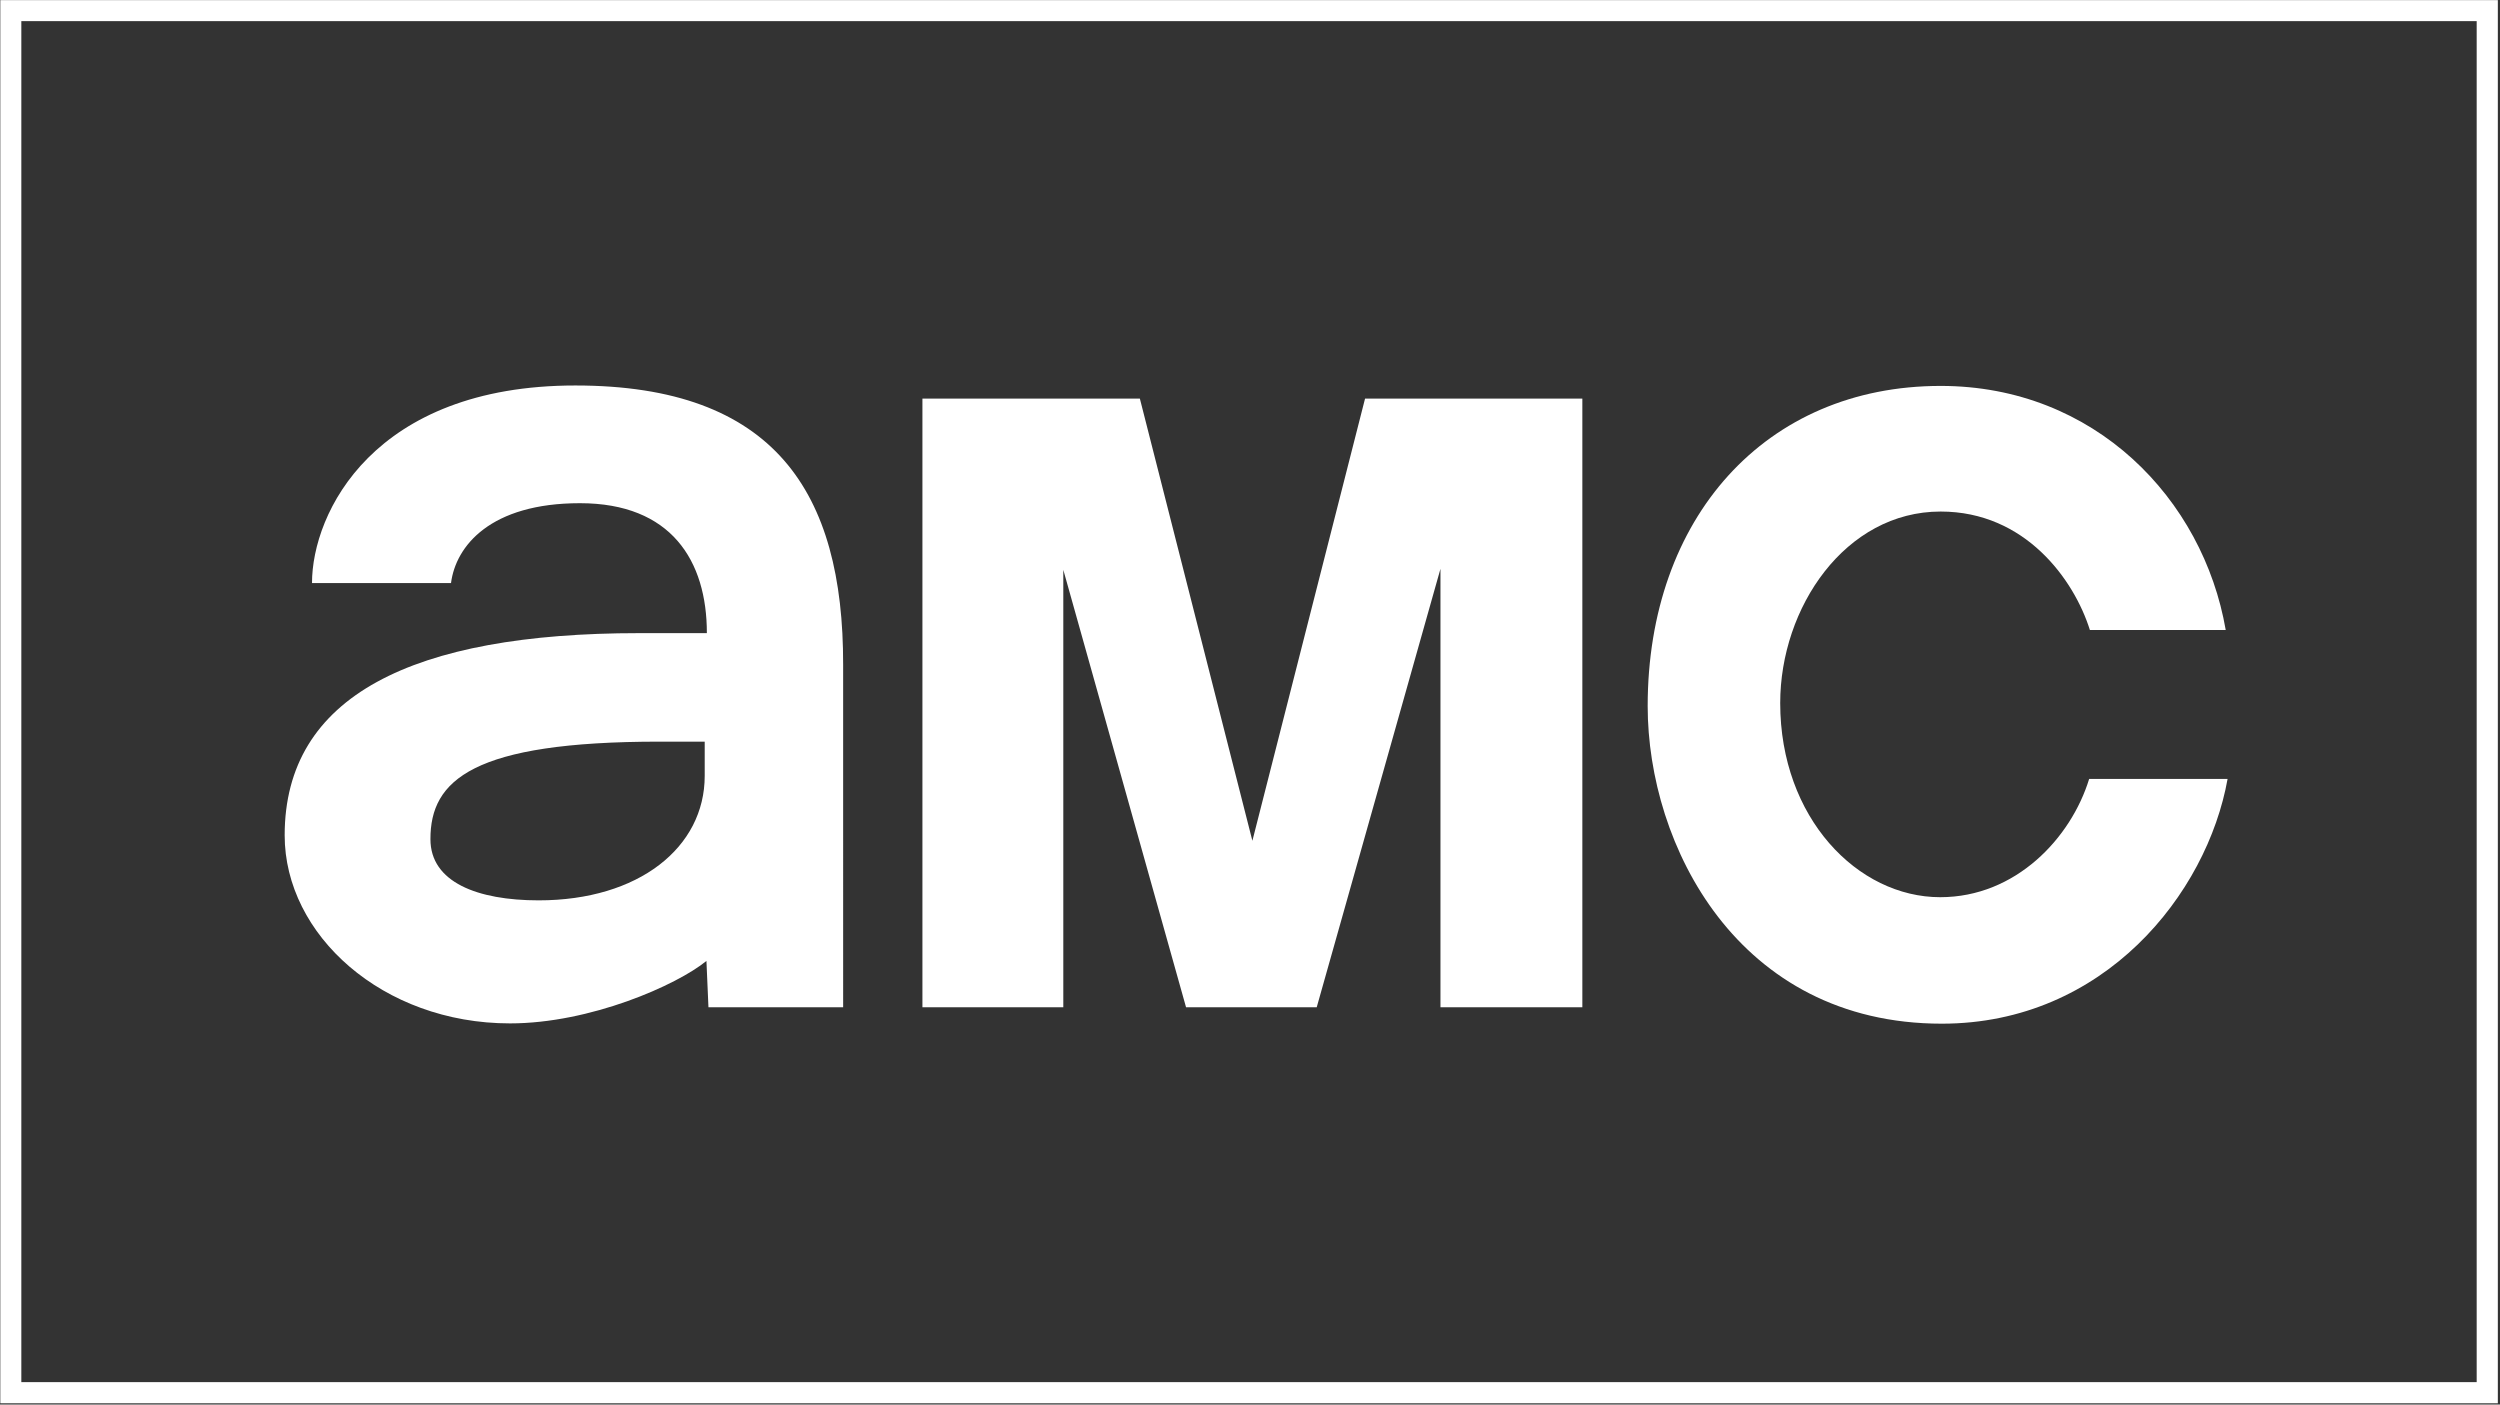 <?xml version="1.0" encoding="utf-8"?>
<!-- Generator: Adobe Illustrator 24.2.1, SVG Export Plug-In . SVG Version: 6.00 Build 0)  -->
<svg version="1.1"
	 id="svg8" inkscape:version="0.92.3 (2405546, 2018-03-11)" sodipodi:docname="AMC (2019).svg" xmlns:cc="http://creativecommons.org/ns#" xmlns:dc="http://purl.org/dc/elements/1.1/" xmlns:inkscape="http://www.inkscape.org/namespaces/inkscape" xmlns:rdf="http://www.w3.org/1999/02/22-rdf-syntax-ns#" xmlns:sodipodi="http://sodipodi.sourceforge.net/DTD/sodipodi-0.dtd" xmlns:svg="http://www.w3.org/2000/svg"
	 xmlns="http://www.w3.org/2000/svg" xmlns:xlink="http://www.w3.org/1999/xlink" x="0px" y="0px" viewBox="0 0 888.2 499"
	 style="enable-background:new 0 0 888.2 499;" xml:space="preserve">
<rect x="0" y="0" width="888.2" height="499" fill="#333333" stroke="none"/>
<style type="text/css">
	.st0{fill:#FFFFFF;}
</style>
<sodipodi:namedview  bordercolor="#666666" borderopacity="1.0" fit-margin-bottom="0" fit-margin-left="0" fit-margin-right="0" fit-margin-top="0" id="base" inkscape:current-layer="layer1" inkscape:cx="856.11928" inkscape:cy="-329.5451" inkscape:document-units="mm" inkscape:pageopacity="0.0" inkscape:pageshadow="2" inkscape:window-height="745" inkscape:window-maximized="1" inkscape:window-width="1366" inkscape:window-x="-8" inkscape:window-y="-8" inkscape:zoom="0.12374369" pagecolor="#ffffff" showgrid="false" showguides="false">
	</sodipodi:namedview>
<g id="layer1" transform="translate(411.42,27.473)" inkscape:groupmode="layer" inkscape:label="Layer 1">
	<g id="layer1-8" transform="matrix(0.315,0,0,0.315,-272.647,47.015)" inkscape:label="Layer 1">
		<g id="g3016" transform="matrix(1.623,0,0,1.623,-544.708,-729.073)">
			<path id="path2998" inkscape:connector-curvature="0" sodipodi:nodetypes="sccscssscccssscssss" class="st0" d="M464,571.4
				c-140.1,0-183,88.4-183,137.3h96.6c3.3-25.8,27.4-55.5,89.6-55.5c63.4,0,88.2,39.9,88.2,90.3h-47.1
				c-157.4,0-246.3,43.6-246.3,140.5c0,69.2,68.1,130.7,156.6,130.7c55.7,0,115.8-26.5,136.5-43.4l1.4,32.2h93.6V765.4
				C650.3,645.5,602.4,571.4,464,571.4L464,571.4z M522.6,818.9h31.3v23.8c0,49.7-45.8,86.5-115.4,86.5c-42.5,0-75.2-12.6-75.2-42.5
				C363.2,845.6,392.7,818.9,522.6,818.9L522.6,818.9z"/>
			<path id="path3007" inkscape:connector-curvature="0" sodipodi:nodetypes="cccccccccccccc" class="st0" d="M705.2,1003.5v-423
				h151.1l78.2,307.3l78.3-307.3h151v423h-98.6V698.8l-86,304.7h-90.8l-85.3-304v304H705.2z"/>
			<path id="path3011" inkscape:connector-curvature="0" sodipodi:nodetypes="ccccccccccc" class="st0" d="M1516,844.8h96.2
				c-14.3,80-85.9,170.1-198.6,170.1c-142,0-204.4-124.3-204.4-220.7c0-130.7,81.7-222.5,203.6-222.5
				c107.1,0,182.4,78.6,198.1,169.6h-94.4c-11-35-44.9-82.3-103.7-82.3c-66.3,0-111.5,66.7-111.5,133.1
				c0,79.8,53.8,134.9,111.2,134.9C1465,927,1503.4,885.9,1516,844.8L1516,844.8z"/>
			<path id="path3013" inkscape:connector-curvature="0" class="st0" d="M64.4,303.6v7.3v967.8H1800V303.6H64.4z M79,318.2h1706.3
				V1264H79V318.2z"/>
		</g>
	</g>
</g>
</svg>
